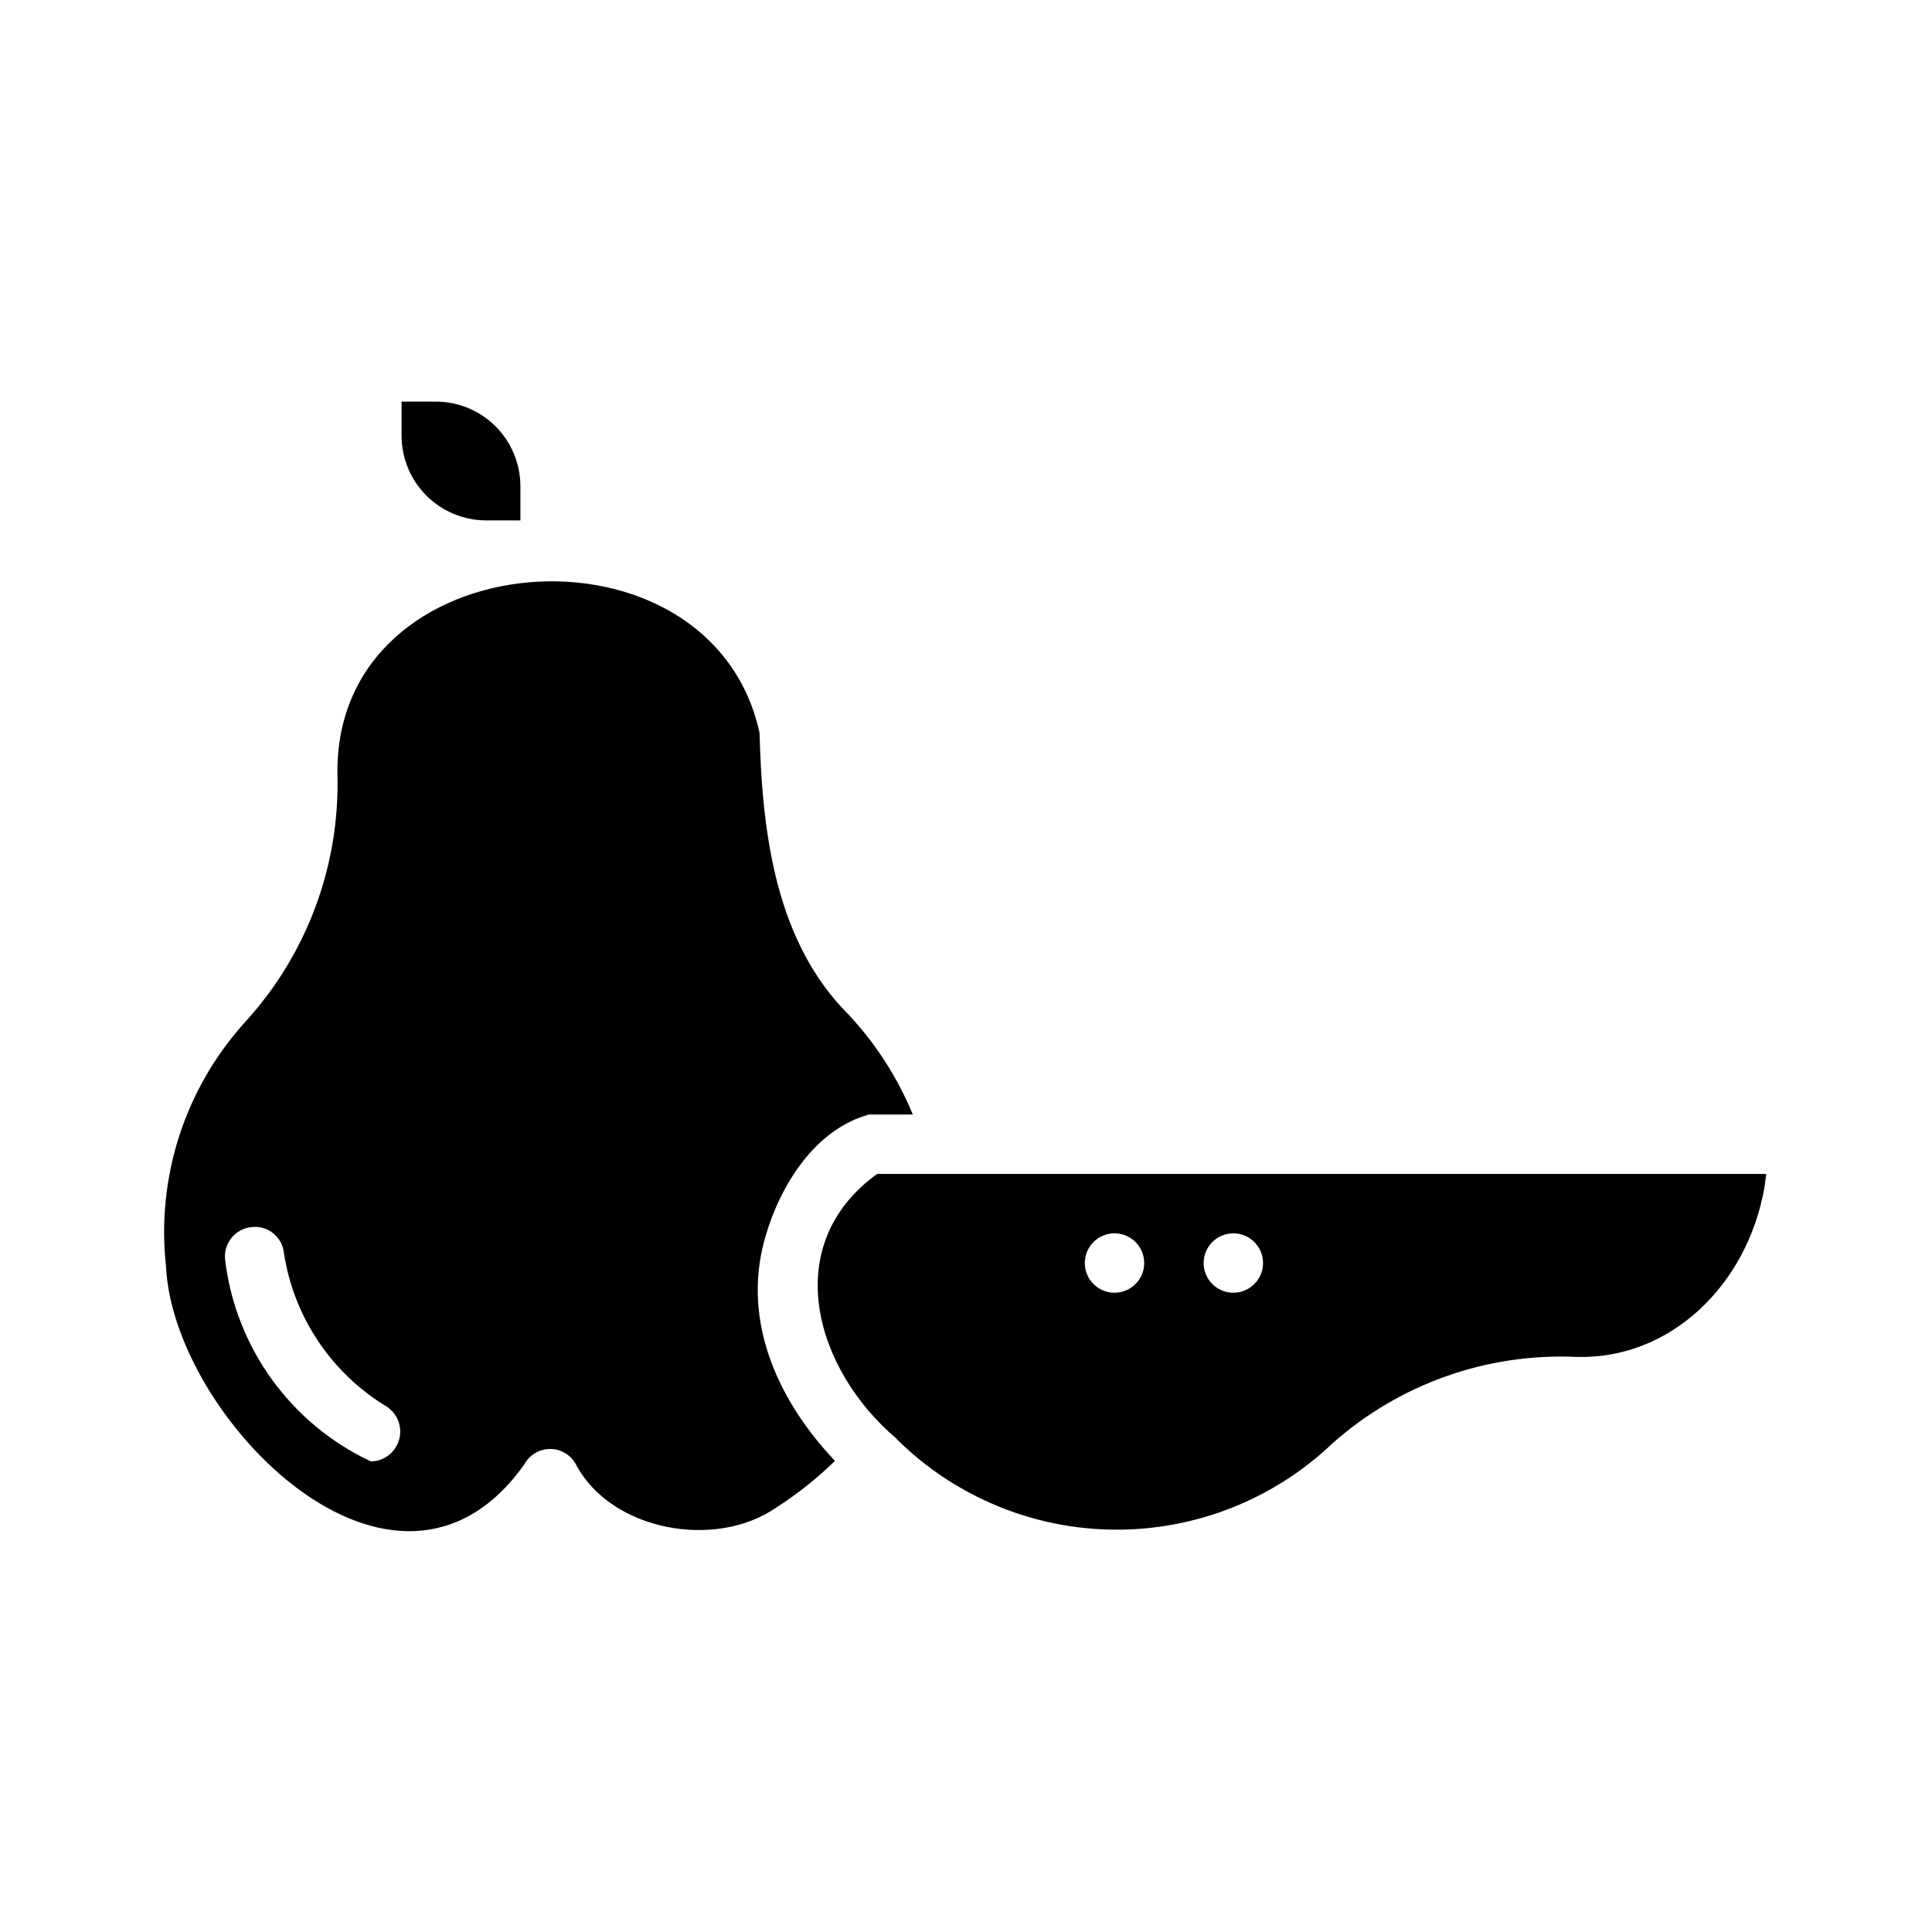 <?xml version="1.0" encoding="UTF-8"?>
<!-- Uploaded to: ICON Repo, www.svgrepo.com, Generator: ICON Repo Mixer Tools -->
<svg fill="#000000" width="800px" height="800px" version="1.1" viewBox="144 144 512 512" xmlns="http://www.w3.org/2000/svg">
 <path d="m376.46 455.1c-26.055 18.812-16.609 51.797 5.195 70.219v0.078c15.336 15.188 35.992 23.789 57.574 23.98s42.387-8.043 57.988-22.957c17.711-15.691 40.832-23.879 64.473-22.828 24.719 0.789 45.344-18.812 49.91-44.949l0.473-3.543zm62.898 31.488c-4.348 0-7.871-3.523-7.871-7.871s3.523-7.871 7.871-7.871 7.871 3.523 7.871 7.871-3.523 7.871-7.871 7.871zm31.488 0c-4.348 0-7.871-3.523-7.871-7.871s3.523-7.871 7.871-7.871 7.871 3.523 7.871 7.871-3.523 7.871-7.871 7.871zm-96.512-47.23h11.57c-4.012-9.734-9.746-18.668-16.922-26.371-19.129-19.051-22.984-47.152-23.695-74.785-12.832-58.727-112.89-51.324-111.86 11.098 0.633 24.242-8.172 47.781-24.559 65.656-15.895 17.59-23.488 41.145-20.863 64.707 1.812 39.988 60.852 100.37 94.938 52.426 1.383-2.578 4.098-4.16 7.023-4.094 2.926 0.066 5.566 1.773 6.832 4.41 9.367 17.238 36.684 22.277 52.82 11.18 5.633-3.602 10.883-7.769 15.664-12.441-14.879-15.664-24.719-36.684-18.656-58.648 4.016-14.48 13.461-29.281 27.711-33.137zm-132.02 91.945c-21.223-9.938-35.828-30.109-38.648-53.375-0.258-2.078 0.332-4.176 1.633-5.816 1.305-1.641 3.211-2.695 5.293-2.918 2.074-0.27 4.168 0.316 5.801 1.621 1.633 1.309 2.664 3.223 2.859 5.305 2.609 16.949 12.617 31.863 27.316 40.699 2.863 1.926 4.148 5.484 3.176 8.797s-3.977 5.613-7.43 5.688zm17.242-280.88h-9.133v9.133c0.023 5.922 2.387 11.594 6.574 15.781s9.859 6.551 15.781 6.574h9.133v-9.133c-0.023-5.922-2.387-11.594-6.574-15.781s-9.859-6.551-15.781-6.574z"/>
</svg>